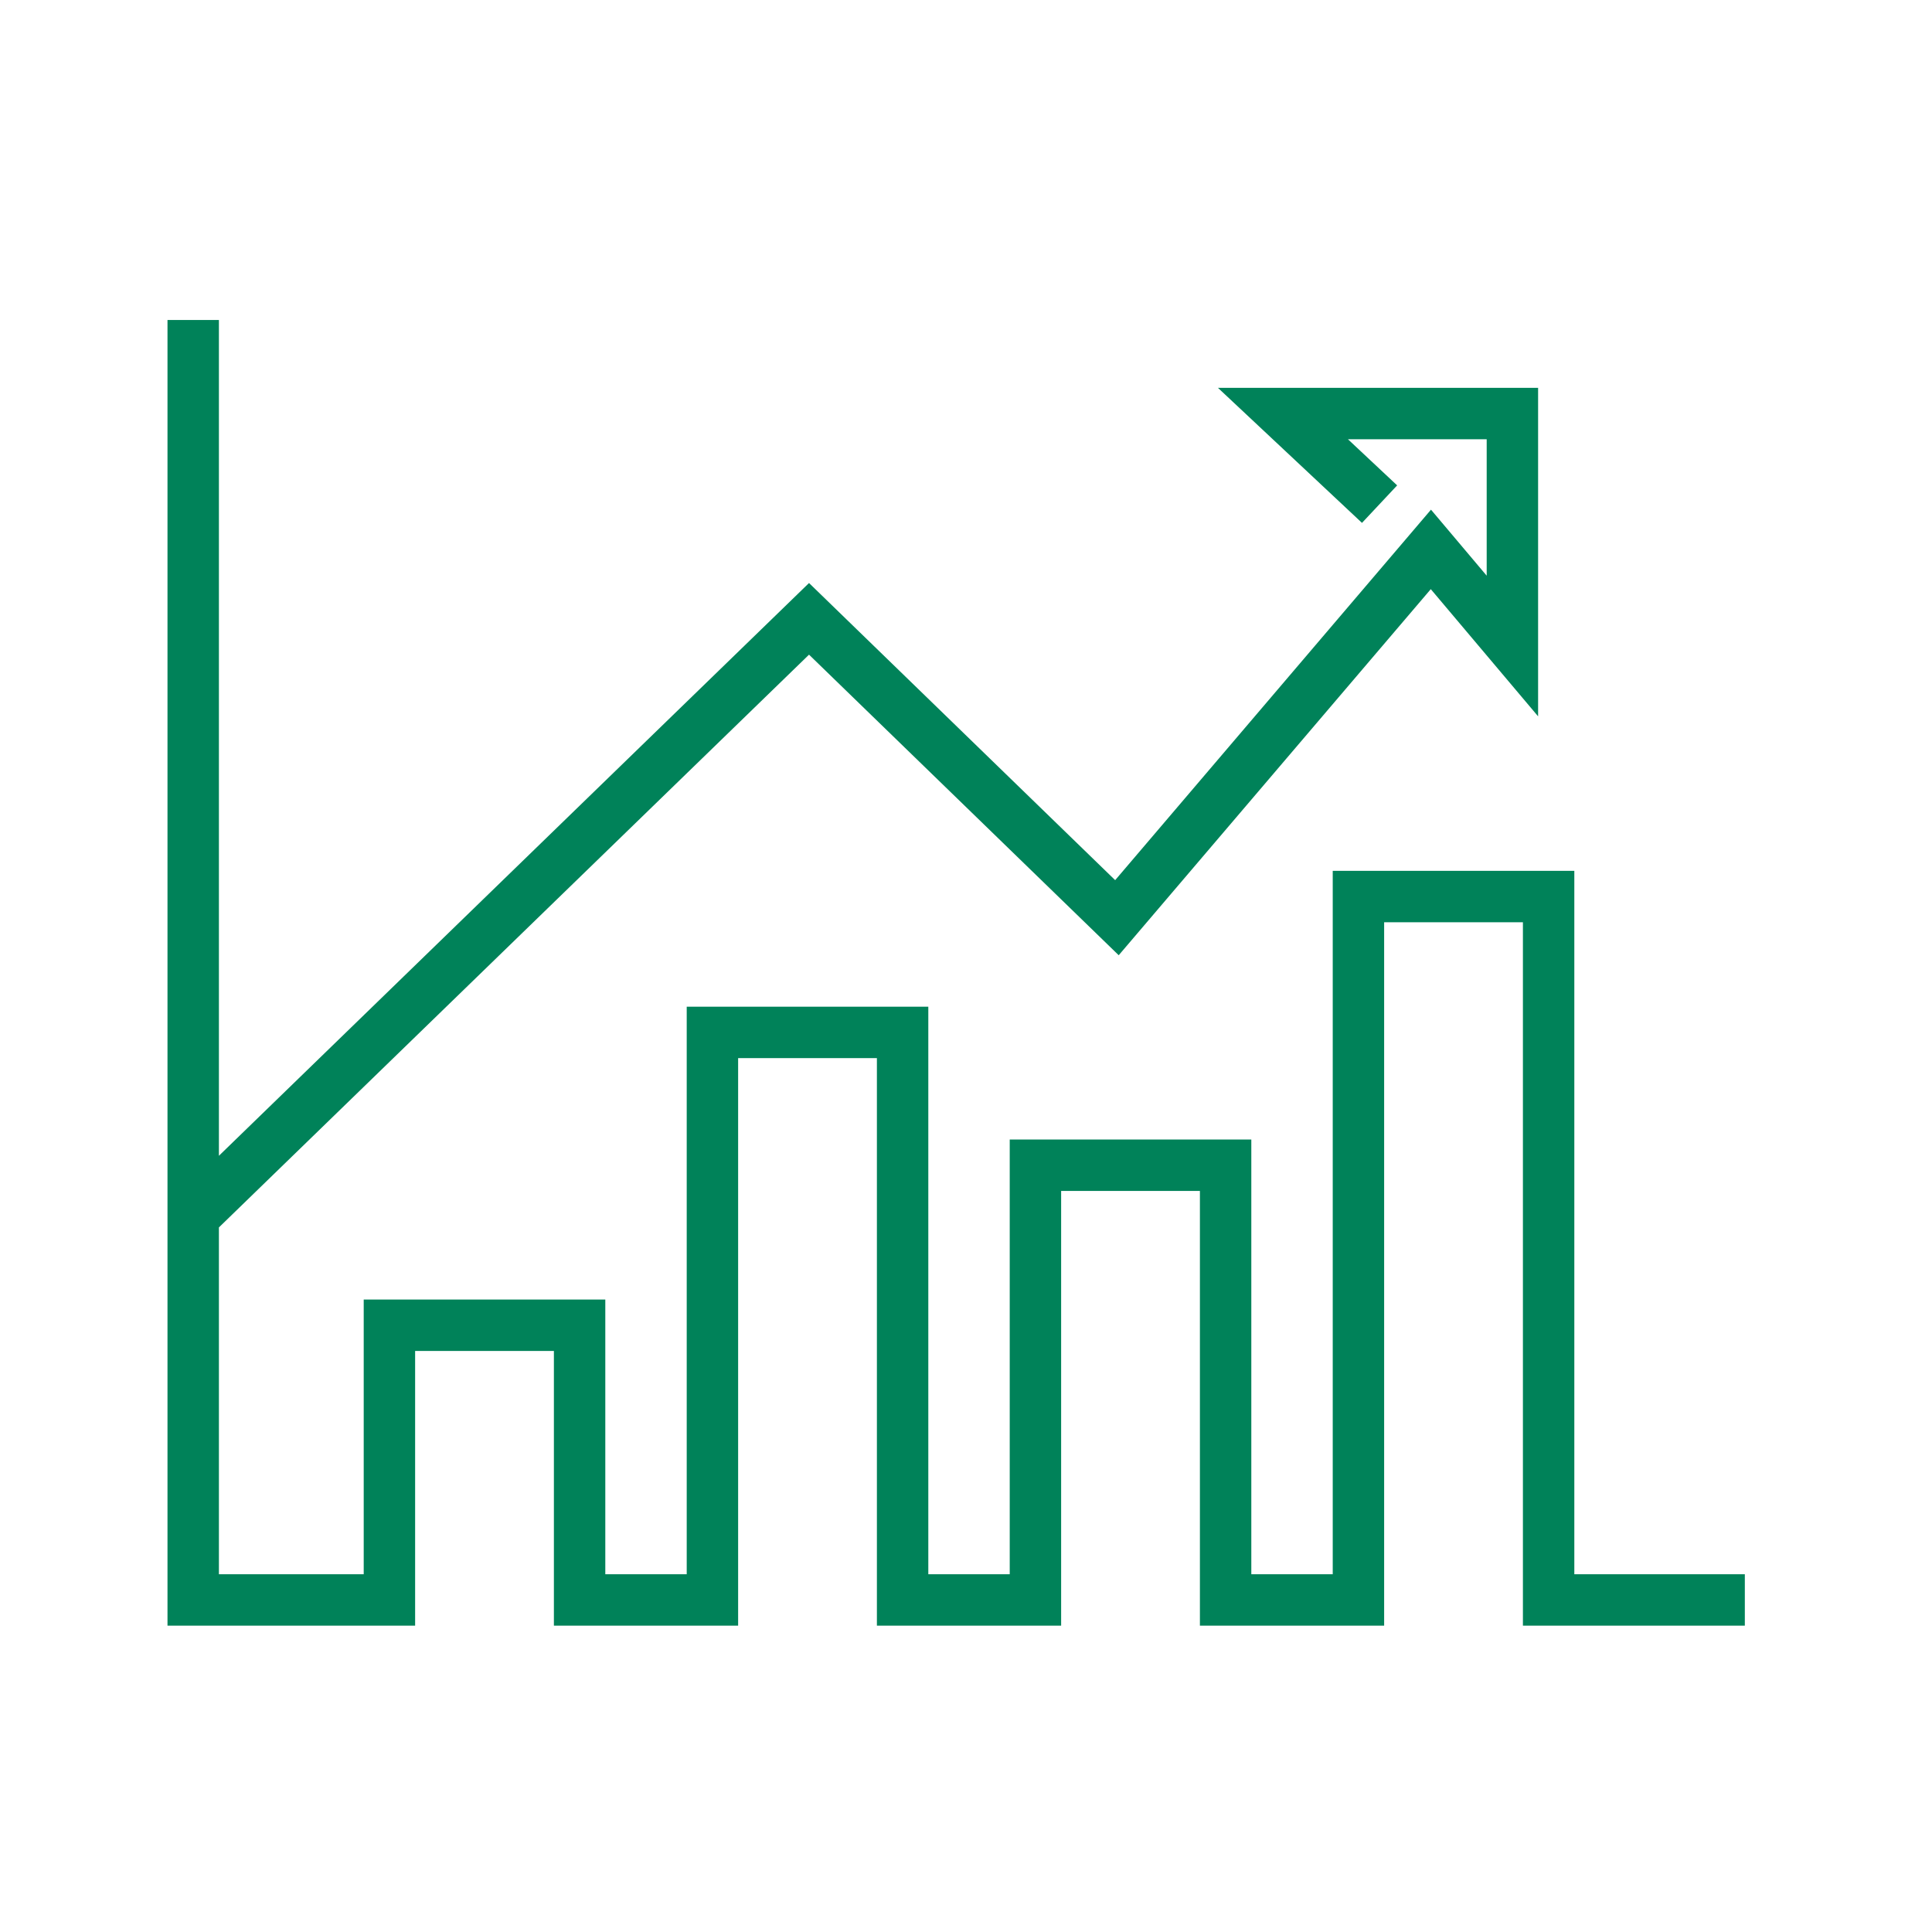 <svg width="64" height="64" viewBox="0 0 64 64" fill="none" xmlns="http://www.w3.org/2000/svg">
<path d="M57.8 53H51.3V29.7H45V53H40.6V38.6H34.3V53H29.9V34.2H23.6V53H19.2V43.9H12.9V53H6.4V10.6V40.3L26.8 20.5L37 30.4L47.4 18.2L50.1 21.4V13.7H42.5L45.7 16.7" stroke="#008259" stroke-width="1.703" stroke-miterlimit="10"/>
</svg>
